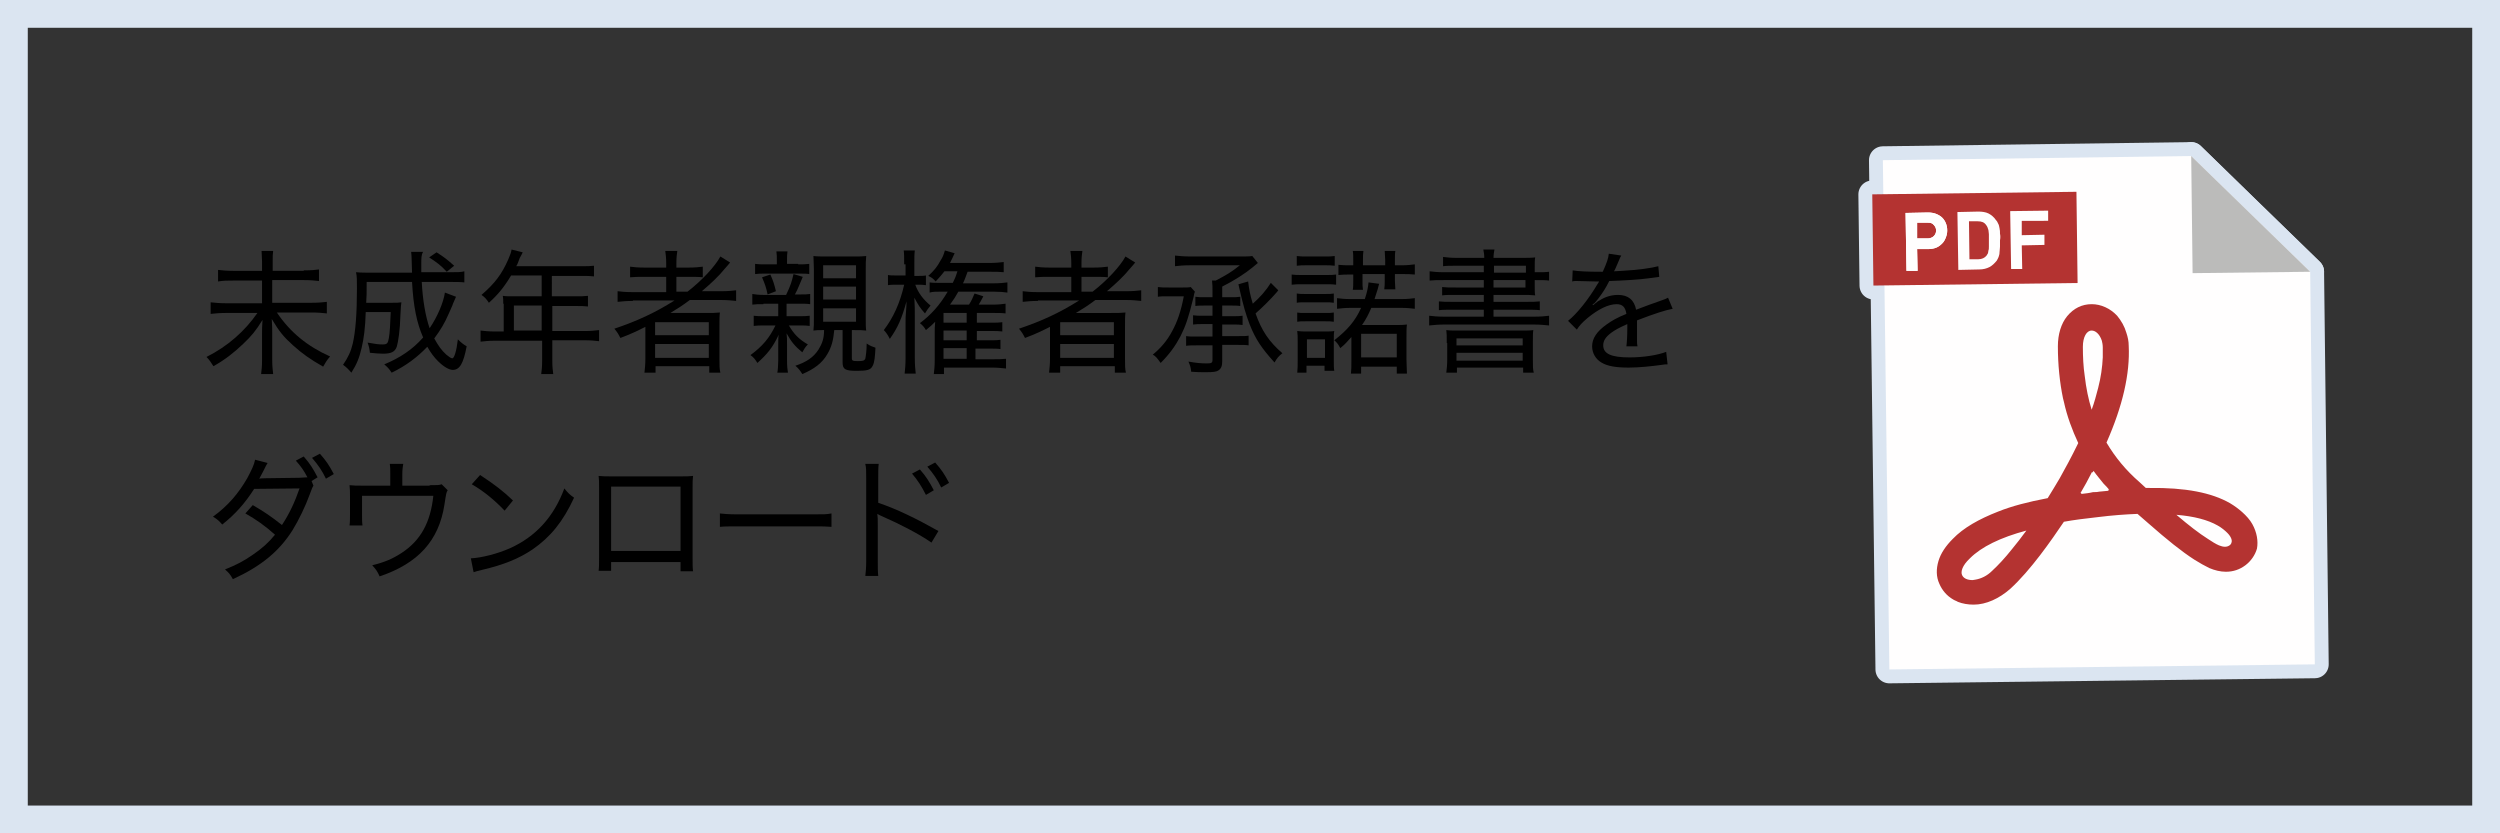 <?xml version="1.0" encoding="utf-8"?>
<!-- Generator: Adobe Illustrator 27.1.1, SVG Export Plug-In . SVG Version: 6.00 Build 0)  -->
<svg version="1.1" id="レイヤー_1" xmlns="http://www.w3.org/2000/svg" xmlns:xlink="http://www.w3.org/1999/xlink" x="0px"
	 y="0px" viewBox="0 0 540 180" style="enable-background:new 0 0 540 180;" xml:space="preserve">
<rect x="0" y="0" width="540" height="180" fill="#333333" stroke="none"/>
<style type="text/css">
	.st0{fill:none;stroke:#DBE5F1;stroke-width:6;stroke-linecap:round;stroke-linejoin:round;}
	.st1{fill:#FFFEFE;}
	.st2{fill:#B43331;}
	.st3{fill:#BBBBBA;}
	.st4{fill:#DBE5F1;}
</style>
<g>
	<g>
		<g>
			<polygon class="st0" points="499,58.7 500,143.5 408.1,144.6 406.7,34.6 473.3,33.7 485.3,45.4 			"/>
			
				<rect x="404.5" y="41.7" transform="matrix(1 -1.257511e-02 1.257511e-02 1 -0.614 5.368)" class="st0" width="44.1" height="19.7"/>
			<g>
				<g>
					<path class="st0" d="M420.3,48.2c-0.2-0.5-0.5-0.9-0.8-1.2s-0.8-0.6-1.3-0.8c-0.5-0.2-1.1-0.3-1.8-0.3l-4.8,0.1l0.2,12.5l2.4,0
						l-0.1-4.7l2.4,0c0.6,0,1.2-0.1,1.7-0.3c0.5-0.2,0.9-0.5,1.3-0.9c0.4-0.4,0.6-0.8,0.8-1.3c0.2-0.5,0.3-1,0.3-1.5
						C420.6,49.2,420.5,48.7,420.3,48.2z M417.7,51c-0.3,0.3-0.8,0.5-1.3,0.5l-2.3,0l0-3.4l2.3,0c0.6,0,1,0.1,1.3,0.5
						c0.3,0.3,0.5,0.7,0.5,1.2C418.2,50.3,418,50.7,417.7,51z"/>
					<path class="st0" d="M432,50.5c0-0.4,0-0.8-0.1-1.2c-0.1-0.4-0.1-0.7-0.3-1c-0.1-0.3-0.3-0.6-0.5-0.8c-0.4-0.6-1-1.1-1.6-1.4
						c-0.6-0.3-1.4-0.4-2.2-0.4l-4.5,0.1l0.2,12.5l4.5-0.1c0.9,0,1.6-0.2,2.2-0.5c0.6-0.3,1.1-0.8,1.6-1.4c0.2-0.3,0.3-0.6,0.4-0.8
						c0.1-0.3,0.2-0.6,0.2-1c0-0.4,0.1-0.7,0.1-1.2c0-0.4,0-0.9,0-1.4C432.1,51.4,432.1,50.9,432,50.5z M429.6,53.2
						c0,0.4,0,0.7-0.1,0.9c0,0.2-0.1,0.5-0.1,0.6c-0.1,0.2-0.2,0.3-0.3,0.5c-0.4,0.5-1,0.8-1.8,0.8l-1.9,0l-0.1-8.2l1.9,0
						c0.8,0,1.4,0.2,1.8,0.8c0.1,0.1,0.2,0.3,0.3,0.5c0.1,0.2,0.1,0.4,0.2,0.6c0,0.2,0.1,0.6,0.1,0.9c0,0.4,0,0.8,0,1.3
						S429.6,52.9,429.6,53.2z"/>
					<path class="st0" d="M442.4,47.7l0-2.2l-8.2,0.1l0.2,12.5l2.4,0l-0.1-5.1l4.9-0.1l0-2.2l-4.9,0.1l0-3.1L442.4,47.7L442.4,47.7z
						"/>
				</g>
				<g>
					<path class="st0" d="M420.3,48.2c-0.2-0.5-0.5-0.9-0.8-1.2s-0.8-0.6-1.3-0.8c-0.5-0.2-1.1-0.3-1.8-0.3l-4.8,0.1l0.2,12.5l2.4,0
						l-0.1-4.7l2.4,0c0.6,0,1.2-0.1,1.7-0.3c0.5-0.2,0.9-0.5,1.3-0.9c0.4-0.4,0.6-0.8,0.8-1.3c0.2-0.5,0.3-1,0.3-1.5
						C420.6,49.2,420.5,48.7,420.3,48.2z M417.7,51c-0.3,0.3-0.8,0.5-1.3,0.5l-2.3,0l0-3.4l2.3,0c0.6,0,1,0.1,1.3,0.5
						c0.3,0.3,0.5,0.7,0.5,1.2C418.2,50.3,418,50.7,417.7,51z"/>
				</g>
			</g>
			<polygon class="st0" points="499,58.7 473.6,59 473.3,33.7 			"/>
			<g>
				<path class="st0" d="M486.5,113.2c-0.5-0.9-1.3-1.8-2.2-2.6c-0.8-0.7-1.6-1.3-2.6-1.9c-4-2.3-9.7-3.4-17.4-3.3l-0.8,0
					c-0.4-0.4-0.9-0.8-1.3-1.2c-3-2.6-5.3-5.4-7.2-8.6c3.5-7.9,5.1-14.9,4.8-20.9c0-1-0.2-1.9-0.5-2.8c-0.4-1.4-1.1-2.6-2-3.7
					c0,0,0,0,0,0c-1.5-1.6-3.5-2.5-5.5-2.5c-2.1,0-3.9,0.9-5.3,2.6c-1.3,1.6-2,3.9-2,6.5c0,4,0.4,7.8,1.1,11.2
					c0.1,0.3,0.1,0.5,0.2,0.8c0.7,3.2,1.8,6.1,3.1,8.9c-1.5,3.1-3,5.8-4,7.6c-0.8,1.4-1.7,2.8-2.6,4.3c-4.2,0.8-7.7,1.7-10.7,2.9
					c-4.1,1.6-7.5,3.5-9.8,5.9c-1.5,1.5-2.6,3.1-3.1,4.8c-0.5,1.7-0.5,3.4,0.2,4.9c0.6,1.4,1.6,2.6,3,3.4c0.3,0.2,0.7,0.3,1,0.5
					c1,0.4,2.2,0.6,3.4,0.6c2.7,0,5.5-1.3,7.9-3.4c4.4-4,8.9-10.5,11.6-14.5c2.2-0.4,4.6-0.7,7.3-1c3.2-0.4,6-0.6,8.6-0.7
					c0.8,0.7,1.6,1.4,2.3,2c4.1,3.6,7.2,6.1,10,7.9c0,0,0,0,0,0c1.1,0.7,2.2,1.3,3.2,1.8c1.2,0.5,2.4,0.8,3.6,0.8
					c1.6,0,3-0.5,4.2-1.4c1.2-0.9,2.1-2.2,2.5-3.6C487.8,116.9,487.5,115,486.5,113.2z M450.3,81.2c-0.3-2-0.4-4.1-0.4-6.3
					c0-2.1,0.8-3.5,1.9-3.5c0.8,0,1.7,0.7,2.2,2.2c0.1,0.4,0.2,0.9,0.2,1.5c0,0.7,0,1.4,0,2.1c-0.1,2.1-0.4,4.3-1,6.6
					c-0.4,1.5-0.8,3.1-1.4,4.7C451.1,86.3,450.6,83.8,450.3,81.2z M423.8,124.2c-0.3-0.7,0-2,1.7-3.6c2.5-2.5,6.6-4.5,12.2-6
					c-1.1,1.5-2.1,2.8-3.1,4c-1.5,1.9-3,3.5-4.3,4.7c-1.1,1.1-2.4,1.7-3.6,1.9c-0.2,0-0.4,0.1-0.6,0.1
					C424.9,125.3,424.1,124.9,423.8,124.2z M449.5,106.7l0.1-0.2l-0.2,0c0-0.1,0.1-0.2,0.1-0.2c0.7-1.2,1.5-2.6,2.4-4.4l0.1,0.2
					l0.2-0.4c0.7,1,1.5,1.9,2.2,2.8c0.4,0.4,0.8,0.8,1.2,1.3l-0.3,0l0.2,0.2c-0.7,0.1-1.4,0.1-2.1,0.2c-0.4,0.1-0.9,0.1-1.3,0.1
					C451.3,106.5,450.4,106.6,449.5,106.7z M476.9,116.4c-1.9-1.2-4.1-2.9-6.8-5.2c3.8,0.3,6.8,1.1,8.9,2.3c0.9,0.5,1.6,1.1,2.1,1.6
					c0.8,0.8,1.1,1.6,0.9,2.1c-0.1,0.5-0.7,0.9-1.4,0.9c-0.4,0-0.8-0.1-1.3-0.3C478.6,117.5,477.8,117,476.9,116.4
					C476.9,116.5,476.9,116.5,476.9,116.4z"/>
			</g>
		</g>
	</g>
	<g>
		<g>
			<polygon class="st1" points="499,58.7 500,143.5 408.1,144.6 406.7,34.6 473.3,33.7 485.3,45.4 			"/>
			
				<rect x="404.5" y="41.7" transform="matrix(1 -1.257511e-02 1.257511e-02 1 -0.614 5.368)" class="st2" width="44.1" height="19.7"/>
			<g>
				<g>
					<path class="st1" d="M420.3,48.2c-0.2-0.5-0.5-0.9-0.8-1.2s-0.8-0.6-1.3-0.8c-0.5-0.2-1.1-0.3-1.8-0.3l-4.8,0.1l0.2,12.5l2.4,0
						l-0.1-4.7l2.4,0c0.6,0,1.2-0.1,1.7-0.3c0.5-0.2,0.9-0.5,1.3-0.9c0.4-0.4,0.6-0.8,0.8-1.3c0.2-0.5,0.3-1,0.3-1.5
						C420.6,49.2,420.5,48.7,420.3,48.2z M417.7,51c-0.3,0.3-0.8,0.5-1.3,0.5l-2.3,0l0-3.4l2.3,0c0.6,0,1,0.1,1.3,0.5
						c0.3,0.3,0.5,0.7,0.5,1.2C418.2,50.3,418,50.7,417.7,51z"/>
					<path class="st1" d="M432,50.5c0-0.4,0-0.8-0.1-1.2c-0.1-0.4-0.1-0.7-0.3-1c-0.1-0.3-0.3-0.6-0.5-0.8c-0.4-0.6-1-1.1-1.6-1.4
						c-0.6-0.3-1.4-0.4-2.2-0.4l-4.5,0.1l0.2,12.5l4.5-0.1c0.9,0,1.6-0.2,2.2-0.5c0.6-0.3,1.1-0.8,1.6-1.4c0.2-0.3,0.3-0.6,0.4-0.8
						c0.1-0.3,0.2-0.6,0.2-1c0-0.4,0.1-0.7,0.1-1.2c0-0.4,0-0.9,0-1.4C432.1,51.4,432.1,50.9,432,50.5z M429.6,53.2
						c0,0.4,0,0.7-0.1,0.9c0,0.2-0.1,0.5-0.1,0.6c-0.1,0.2-0.2,0.3-0.3,0.5c-0.4,0.5-1,0.8-1.8,0.8l-1.9,0l-0.1-8.2l1.9,0
						c0.8,0,1.4,0.2,1.8,0.8c0.1,0.1,0.2,0.3,0.3,0.5c0.1,0.2,0.1,0.4,0.2,0.6c0,0.2,0.1,0.6,0.1,0.9c0,0.4,0,0.8,0,1.3
						S429.6,52.9,429.6,53.2z"/>
					<path class="st1" d="M442.4,47.7l0-2.2l-8.2,0.1l0.2,12.5l2.4,0l-0.1-5.1l4.9-0.1l0-2.2l-4.9,0.1l0-3.1L442.4,47.7L442.4,47.7z
						"/>
				</g>
				<g>
					<path class="st1" d="M420.3,48.2c-0.2-0.5-0.5-0.9-0.8-1.2s-0.8-0.6-1.3-0.8c-0.5-0.2-1.1-0.3-1.8-0.3l-4.8,0.1l0.2,12.5l2.4,0
						l-0.1-4.7l2.4,0c0.6,0,1.2-0.1,1.7-0.3c0.5-0.2,0.9-0.5,1.3-0.9c0.4-0.4,0.6-0.8,0.8-1.3c0.2-0.5,0.3-1,0.3-1.5
						C420.6,49.2,420.5,48.7,420.3,48.2z M417.7,51c-0.3,0.3-0.8,0.5-1.3,0.5l-2.3,0l0-3.4l2.3,0c0.6,0,1,0.1,1.3,0.5
						c0.3,0.3,0.5,0.7,0.5,1.2C418.2,50.3,418,50.7,417.7,51z"/>
				</g>
			</g>
			<polygon class="st3" points="499,58.7 473.6,59 473.3,33.7 			"/>
			<g>
				<path class="st2" d="M486.5,113.2c-0.5-0.9-1.3-1.8-2.2-2.6c-0.8-0.7-1.6-1.3-2.6-1.9c-4-2.3-9.7-3.4-17.4-3.3l-0.8,0
					c-0.4-0.4-0.9-0.8-1.3-1.2c-3-2.6-5.3-5.4-7.2-8.6c3.5-7.9,5.1-14.9,4.8-20.9c0-1-0.2-1.9-0.5-2.8c-0.4-1.4-1.1-2.6-2-3.7
					c0,0,0,0,0,0c-1.5-1.6-3.5-2.5-5.5-2.5c-2.1,0-3.9,0.9-5.3,2.6c-1.3,1.6-2,3.9-2,6.5c0,4,0.4,7.8,1.1,11.2
					c0.1,0.3,0.1,0.5,0.2,0.8c0.7,3.2,1.8,6.1,3.1,8.9c-1.5,3.1-3,5.8-4,7.6c-0.8,1.4-1.7,2.8-2.6,4.3c-4.2,0.8-7.7,1.7-10.7,2.9
					c-4.1,1.6-7.5,3.5-9.8,5.9c-1.5,1.5-2.6,3.1-3.1,4.8c-0.5,1.7-0.5,3.4,0.2,4.9c0.6,1.4,1.6,2.6,3,3.4c0.3,0.2,0.7,0.3,1,0.5
					c1,0.4,2.2,0.6,3.4,0.6c2.7,0,5.5-1.3,7.9-3.4c4.4-4,8.9-10.5,11.6-14.5c2.2-0.4,4.6-0.7,7.3-1c3.2-0.4,6-0.6,8.6-0.7
					c0.8,0.7,1.6,1.4,2.3,2c4.1,3.6,7.2,6.1,10,7.9c0,0,0,0,0,0c1.1,0.7,2.2,1.3,3.2,1.8c1.2,0.5,2.4,0.8,3.6,0.8
					c1.6,0,3-0.5,4.2-1.4c1.2-0.9,2.1-2.2,2.5-3.6C487.8,116.9,487.5,115,486.5,113.2z M450.3,81.2c-0.3-2-0.4-4.1-0.4-6.3
					c0-2.1,0.8-3.5,1.9-3.5c0.8,0,1.7,0.7,2.2,2.2c0.1,0.4,0.2,0.9,0.2,1.5c0,0.7,0,1.4,0,2.1c-0.1,2.1-0.4,4.3-1,6.6
					c-0.4,1.5-0.8,3.1-1.4,4.7C451.1,86.3,450.6,83.8,450.3,81.2z M423.8,124.2c-0.3-0.7,0-2,1.7-3.6c2.5-2.5,6.6-4.5,12.2-6
					c-1.1,1.5-2.1,2.8-3.1,4c-1.5,1.9-3,3.5-4.3,4.7c-1.1,1.1-2.4,1.7-3.6,1.9c-0.2,0-0.4,0.1-0.6,0.1
					C424.9,125.3,424.1,124.9,423.8,124.2z M449.5,106.7l0.1-0.2l-0.2,0c0-0.1,0.1-0.2,0.1-0.2c0.7-1.2,1.5-2.6,2.4-4.4l0.1,0.2
					l0.2-0.4c0.7,1,1.5,1.9,2.2,2.8c0.4,0.4,0.8,0.8,1.2,1.3l-0.3,0l0.2,0.2c-0.7,0.1-1.4,0.1-2.1,0.2c-0.4,0.1-0.9,0.1-1.3,0.1
					C451.3,106.5,450.4,106.6,449.5,106.7z M476.9,116.4c-1.9-1.2-4.1-2.9-6.8-5.2c3.8,0.3,6.8,1.1,8.9,2.3c0.9,0.5,1.6,1.1,2.1,1.6
					c0.8,0.8,1.1,1.6,0.9,2.1c-0.1,0.5-0.7,0.9-1.4,0.9c-0.4,0-0.8-0.1-1.3-0.3C478.6,117.5,477.8,117,476.9,116.4
					C476.9,116.5,476.9,116.5,476.9,116.4z"/>
			</g>
		</g>
	</g>
</g>
<g>
	<path d="M65.6,58.4c1.7,0,2.6-0.1,3.3-0.2v2.5c-0.9-0.1-1.8-0.2-3.3-0.2h-6.8v4.9h8.5c1.5,0,2.4-0.1,3.3-0.2v2.5
		c-0.9-0.1-1.9-0.2-3.3-0.2h-7.5c2.9,4.3,6.6,7.3,11.5,9.5c-0.7,0.8-1,1.3-1.5,2.2c-2.8-1.6-4.5-2.8-6.5-4.6c-2-1.8-3-3-4.6-5.7
		c0.1,1.6,0.1,2.3,0.1,3v5.9c0,1.2,0.1,2.1,0.2,3h-2.6c0.1-0.8,0.2-1.7,0.2-2.9v-5.8c0-0.9,0-1.4,0.1-3c-1.4,2.3-2.4,3.5-4.2,5.2
		c-2,1.9-3.9,3.4-6.4,4.8c-0.5-0.8-0.9-1.4-1.5-2c4.6-2.3,8.3-5.6,11-9.5h-6.9c-1.2,0-2.2,0.1-3.2,0.2v-2.5c1,0.1,1.9,0.2,3.2,0.2
		h7.9v-4.9h-6.2c-1.4,0-2.1,0-3.3,0.2v-2.5c1,0.1,1.8,0.2,3.3,0.2h6.2v-2c0-0.9-0.1-1.6-0.1-2.3H59c-0.1,0.7-0.1,1.2-0.1,2.3v2H65.6
		z"/>
	<path d="M98.5,64.1c-0.2,0.5-0.3,0.7-0.7,1.6c0,0.1,0,0.1-0.8,1.9c-1,2.3-1.8,3.6-3.2,5.5c0.9,1.6,1.5,2.5,2.6,3.5
		c0.5,0.4,1,0.8,1.3,0.8c0.4,0,0.9-1.5,1.2-4.1c0.7,0.7,1.2,1.1,1.9,1.5c-0.7,3.7-1.5,5.1-3,5.1c-0.8,0-2-0.7-3.2-1.9
		c-0.8-0.8-1.5-1.7-2.3-3.1c-2.2,2.3-4.6,4.1-7.7,5.6c-0.6-0.9-0.9-1.2-1.6-1.8c3.4-1.4,6.1-3.2,8.4-5.8c-1.4-3.2-2.1-6.7-2.4-12
		h-9.8c0,2.3,0,3.2-0.1,4.5h5.5c1.1,0,1.5,0,2.1-0.1c-0.1,0.7-0.1,0.8-0.2,2.6c-0.1,3.6-0.5,6-0.8,7c-0.4,1.1-1.2,1.5-3,1.5
		c-0.9,0-1.7-0.1-2.8-0.2c-0.1-0.9-0.2-1.4-0.5-2.2c1.7,0.3,2.3,0.4,3.2,0.4c1,0,1.2-0.2,1.4-1.4c0.2-1,0.3-3.2,0.4-5.6h-5.4
		c-0.1,3.4-0.4,5.7-0.9,7.8c-0.5,2.1-1,3.4-2.2,5.3c-0.7-0.8-1.1-1.2-1.8-1.7c1.1-1.6,1.7-2.9,2.1-4.6c0.6-2.6,0.9-6.5,0.9-11.9
		c0-1.9,0-2.6-0.2-3.5c1,0.1,2.1,0.1,3.6,0.1h8.5c-0.1-3.6-0.1-3.8-0.2-4.5h2.6C91,55,91,55.8,91,56.9c0,0.3,0,0.8,0,1.9h6.2
		c1.6,0,2.4,0,3.1-0.2V61c-0.9-0.1-1.8-0.1-3.3-0.1h-5.9c0.2,3.9,0.8,7.4,1.7,10c1.7-2.5,3-5.6,3.3-7.7L98.5,64.1z M96.5,58.7
		c-1.4-1.5-2-1.9-3.8-3.1l1.6-1.1c1.7,1.1,2.1,1.4,3.8,2.9L96.5,58.7z"/>
	<path d="M108.7,65.6c0-0.6,0-1.2-0.1-1.7c0.6,0.1,1.2,0.1,2.1,0.1h6.3v-4.5h-6.6c-1.5,2.5-2.8,4.1-4.8,5.9
		c-0.6-0.9-0.9-1.2-1.6-1.7c2.9-2.5,4.4-4.5,5.8-7.7c0.4-0.9,0.6-1.5,0.7-2.1l2.4,0.6c-0.1,0.3-0.2,0.4-0.4,0.8
		c-0.2,0.3-0.2,0.3-0.6,1.4c-0.2,0.5-0.2,0.5-0.4,0.8h14.1c1.3,0,1.9,0,2.7-0.1v2.3c-0.8-0.1-1.5-0.1-2.7-0.1h-6.4V64h5.1
		c1.2,0,1.9,0,2.7-0.1v2.3c-0.8-0.1-1.5-0.1-2.6-0.1h-5.1v5.4h7.1c1.3,0,2.1-0.1,3-0.2v2.4c-0.9-0.1-1.8-0.2-3-0.2h-7.1v4.5
		c0,1.3,0.1,2,0.2,2.8h-2.6c0.1-0.8,0.2-1.5,0.2-2.8v-4.4h-10.3c-1.2,0-2.1,0.1-3,0.2v-2.4c0.9,0.1,1.7,0.2,3,0.2h2V65.6z M117,71.4
		V66h-6v5.4H117z"/>
	<path d="M136.7,65c-1.4,0-2.3,0.1-3.3,0.2v-2.3c0.8,0.1,1.7,0.2,3.3,0.2h7.2v-3.3h-4.6c-1.5,0-2.3,0-3.2,0.1v-2.3
		c0.7,0.1,1.7,0.2,3.2,0.2h4.6v-0.9c0-1.2-0.1-1.9-0.2-2.7h2.6c-0.1,0.7-0.2,1.4-0.2,2.7v0.9h2.5c1.5,0,2.4-0.1,3.2-0.2v2.3
		c-0.8-0.1-1.5-0.1-3-0.1h-2.7V63h2.4c3-2.3,6-5.5,7.1-7.6l2.1,1.3c-0.4,0.5-0.4,0.5-1.2,1.4c-1.2,1.5-2.9,3.1-4.9,4.8h4.2
		c1.5,0,2.3-0.1,3.2-0.2v2.3c-0.9-0.1-2-0.2-3.3-0.2H149c-1.6,1.2-2.4,1.7-4.2,2.8c1.2,0,2,0,2.8,0h4.8c1.4,0,2.2,0,3.1-0.1
		c-0.1,0.8-0.1,1.5-0.1,3.2v6.7c0,1.5,0,2.3,0.2,3.1h-2.4v-1.4h-11.6v1.4h-2.4c0.1-0.9,0.2-1.8,0.2-3.1v-4.8c0-0.6,0-1.5,0-2
		c-1.8,0.9-3,1.5-5.4,2.4c-0.4-0.8-0.7-1.3-1.3-2c5-1.7,8.7-3.4,13-6.1H136.7z M141.5,72.4h11.6v-2.8h-11.6V72.4z M141.5,77.3h11.6
		v-3h-11.6V77.3z"/>
	<path d="M164.9,65.7c-1.1,0-1.7,0-2.4,0.1v-2.3c0.6,0.1,1.4,0.2,2.4,0.2h4.9c1-2.1,1.2-2.8,1.6-4.5l2,0.6c-0.2,0.5-0.2,0.5-0.8,1.9
		c-0.3,0.7-0.5,1.2-0.9,1.9h1c1.1,0,1.6,0,2.3-0.1v2.2c-0.7-0.1-1.4-0.1-2.4-0.1h-2.7v2.7h2.6c1.2,0,1.7,0,2.4-0.1v2.2
		c-0.7-0.1-1.2-0.1-2.3-0.1h-2.2c1.1,1.9,2.2,3,4.1,4.1c-0.6,0.6-0.8,1-1.2,1.7c-1.6-1.3-2.4-2.3-3.4-4.1c0.1,0.8,0.1,1.3,0.1,2.3
		v3.5c0,1.3,0.1,2.2,0.2,2.7h-2.3c0.1-0.4,0.2-1.6,0.2-2.6v-3.3c0-0.9,0-1.7,0.1-2.3c-1.3,2.8-2.5,4.2-4.6,6.1
		c-0.5-0.8-0.8-1.2-1.5-1.7c2.6-1.9,4.1-3.7,5.4-6.4h-2.3c-1.2,0-1.6,0-2.4,0.1v-2.2c0.7,0.1,1.3,0.1,2.4,0.1h2.9v-2.7H164.9z
		 M172.4,57.1c1,0,1.6,0,2.4-0.1v2.2c-0.6-0.1-1.2-0.1-2.1-0.1h-7.5c-0.9,0-1.3,0-2.1,0.1v-2.2c0.7,0.1,1.3,0.1,2.3,0.1h2.4v-0.7
		c0-1,0-1.4-0.1-2.1h2.4c-0.1,0.6-0.1,1.1-0.1,2v0.7H172.4z M165.8,63.6c-0.3-1.5-0.6-2.3-1.2-3.7l1.8-0.6c0.7,1.6,0.8,2,1.2,3.6
		L165.8,63.6z M177.6,71.3c-0.8,0-1.2,0-1.9,0.1c0.1-0.8,0.1-1.3,0.1-2.9V58.2c0-1.2-0.1-2.2-0.1-2.9c0.8,0.1,1.6,0.1,2.8,0.1h5.8
		c1.4,0,2,0,2.8-0.1c-0.1,0.9-0.1,1.7-0.1,3.1v10.2c0,1.3,0,2.2,0.1,2.8c-0.8-0.1-1.4-0.1-2.6-0.1H184v6.1c0,0.5,0.2,0.6,1.3,0.6
		c1.1,0,1.4-0.1,1.6-0.5c0.1-0.5,0.3-1.7,0.3-3.3c0.9,0.6,1.1,0.6,1.9,0.9c-0.1,1.9-0.2,3.2-0.6,3.9c-0.4,0.9-1.2,1.1-3.4,1.1
		c-2.5,0-3.1-0.3-3.1-1.8v-7h-1.8c-0.2,2.2-0.6,3.7-1.5,5.2c-1.1,1.9-2.8,3.2-5.4,4.3c-0.5-0.8-0.8-1.2-1.5-1.8
		c2.4-0.8,3.9-1.8,5-3.5c0.8-1.3,1.2-2.4,1.2-4.2H177.6z M177.8,60.1h7.1v-2.8h-7.1V60.1z M177.8,64.7h7.1v-2.8h-7.1V64.7z
		 M177.8,69.5h7.1v-2.9h-7.1V69.5z"/>
	<path d="M195.3,57.1c0-1.7,0-2.3-0.1-3h2.4c-0.1,0.7-0.1,1.6-0.1,3v2.5h0.6c0.8,0,1.4,0,1.9-0.1v2.1c-0.6-0.1-1.1-0.1-1.7-0.1h-0.6
		c0.6,1.7,1.7,3.2,3.3,4.5c-0.5,0.6-0.8,1-1.2,1.7c-1.1-1.2-1.5-1.9-2.3-3.4c0.1,1.4,0.1,2.9,0.1,4.5v8.5c0,1.5,0.1,2.6,0.2,3.4
		h-2.4c0.1-0.9,0.2-1.9,0.2-3.4v-7.6c0-0.9,0-1.6,0.1-2.4c0.1-1.4,0.1-1.4,0.1-2.2c-1,3.7-1.9,5.7-3.6,8.1c-0.4-0.8-0.8-1.4-1.3-1.9
		c2-2.6,3.5-5.8,4.4-9.8h-1.5c-0.9,0-1.5,0-2,0.1v-2.2c0.5,0.1,1,0.1,2,0.1h1.8V57.1z M210.7,73.5h3.1c1.2,0,1.7,0,2.3-0.1v2
		c-0.6-0.1-1.4-0.1-2.3-0.1h-3.1v2.3h3.5c1.4,0,2.2,0,3.1-0.1v2.1c-1-0.1-1.9-0.2-3.1-0.2h-10.3v1.4h-2.2c0.1-0.9,0.2-1.6,0.2-3.1
		v-6c0-0.7,0-1.1,0.1-2.2c-0.6,0.6-1,1-2,1.8c-0.4-0.7-0.8-1.1-1.3-1.5c2.4-1.8,4.3-3.9,6-6.8h-1.5c-1.1,0-1.7,0-2.4,0.2v-2.2
		c0.6,0.1,1.3,0.1,2.4,0.1h2.6c0.4-0.8,0.6-1.2,1-2.5h-2.8c-0.6,0.8-1,1.2-1.9,2.2c-0.5-0.6-0.9-0.9-1.6-1.2
		c1.2-1.1,1.9-1.9,2.7-3.4c0.4-0.6,0.6-1.1,0.9-2.1l2.1,0.6c-0.4,0.9-0.6,1.3-1,2.1h8.4c1.5,0,2.3-0.1,3.2-0.2v2.2
		c-0.9-0.1-1.7-0.1-3.2-0.1h-4.6c-0.5,1.3-0.6,1.7-1,2.5h6.6c1.3,0,2.3-0.1,3-0.2v2.2c-0.6-0.1-1.8-0.2-3-0.2h-7.6
		c-0.6,1.1-1,1.7-1.8,2.8h4.1c0.6-0.9,0.8-1.5,1.2-2.4l1.9,0.6c-0.5,1-0.7,1.3-1,1.8h3.1c1.1,0,2-0.1,2.7-0.2v2.1
		c-0.7-0.1-1.7-0.1-2.7-0.1h-3.5v2.1h3.1c1.1,0,1.7,0,2.4-0.1v2c-0.7-0.1-1.3-0.1-2.4-0.1h-3.1V73.5z M208.8,67.6h-5v2.1h5V67.6z
		 M203.8,71.4v2.1h5v-2.1H203.8z M203.8,77.5h5v-2.3h-5V77.5z"/>
	<path d="M224.2,65c-1.4,0-2.3,0.1-3.3,0.2v-2.3c0.8,0.1,1.7,0.2,3.3,0.2h7.2v-3.3h-4.6c-1.5,0-2.3,0-3.2,0.1v-2.3
		c0.7,0.1,1.7,0.2,3.2,0.2h4.6v-0.9c0-1.2-0.1-1.9-0.2-2.7h2.6c-0.1,0.7-0.2,1.4-0.2,2.7v0.9h2.5c1.5,0,2.4-0.1,3.2-0.2v2.3
		c-0.8-0.1-1.5-0.1-3-0.1h-2.7V63h2.4c3-2.3,6-5.5,7.1-7.6l2.1,1.3c-0.4,0.5-0.4,0.5-1.2,1.4c-1.2,1.5-2.9,3.1-4.9,4.8h4.2
		c1.5,0,2.3-0.1,3.2-0.2v2.3c-0.9-0.1-2-0.2-3.3-0.2h-6.6c-1.6,1.2-2.4,1.7-4.2,2.8c1.2,0,2,0,2.8,0h4.8c1.4,0,2.2,0,3.1-0.1
		c-0.1,0.8-0.1,1.5-0.1,3.2v6.7c0,1.5,0,2.3,0.2,3.1h-2.4v-1.4H229v1.4h-2.4c0.1-0.9,0.2-1.8,0.2-3.1v-4.8c0-0.6,0-1.5,0-2
		c-1.8,0.9-3,1.5-5.4,2.4c-0.4-0.8-0.7-1.3-1.3-2c5-1.7,8.7-3.4,13-6.1H224.2z M229,72.4h11.6v-2.8H229V72.4z M229,77.3h11.6v-3H229
		V77.3z"/>
	<path d="M258.1,63c-0.1,0.3-0.2,0.5-0.3,1.2c-1.1,4.5-1.7,6.2-2.8,8.4c-1.1,2.1-2.4,3.9-4.3,5.8c-0.7-1-1.1-1.5-1.7-1.8
		c1.7-1.4,3.1-3,4.2-5.1c1.1-2,1.9-4.3,2.5-7.5h-3.4c-1,0-1.6,0-2.2,0.1V62c0.7,0.1,1.2,0.1,2.3,0.1h3.1c0.8,0,1.3,0,1.7-0.1
		L258.1,63z M261.9,66h-1.7c-0.8,0-1.4,0-2,0.1v-2c0.6,0.1,1.2,0.1,2,0.1h1.7v-1.1c0-1.1,0-1.7-0.1-2.5h0.8c2.3-1.2,3.5-1.9,5.2-3.3
		h-10.6c-1.6,0-2.5,0.1-3.4,0.2v-2.3c1,0.1,1.9,0.2,3.4,0.2h10.5c1.5,0,2.1,0,2.8-0.1l1.2,1.5c-0.1,0.1-0.5,0.4-1.2,1
		c-1.6,1.3-3.9,2.8-6.5,4.1v2.3h1.9c0.8,0,1.4,0,2-0.1v2c-0.6-0.1-1.2-0.1-2-0.1h-1.9v2.3h2.3c1,0,1.5,0,2.1-0.1v2
		c-0.7-0.1-1.1-0.1-2.1-0.1h-2.3v2.5h3.6c1.1,0,1.6,0,2.1-0.1v2.1c-0.6-0.1-1.3-0.1-2.3-0.1h-3.4v3.5c0,1-0.2,1.6-0.8,2
		c-0.4,0.3-1.1,0.4-2.7,0.4c-1.1,0-2,0-3.2-0.1c-0.1-1.1-0.3-1.5-0.6-2.2c1.6,0.3,2.8,0.4,3.9,0.4c1.1,0,1.3-0.1,1.3-0.8v-3.1h-3.3
		c-1,0-1.8,0-2.4,0.1v-2.1c0.6,0.1,1.2,0.1,2.2,0.1h3.5V70h-2c-1,0-1.5,0-2.2,0.1v-2c0.7,0.1,1.2,0.1,2.2,0.1h2V66z M276.1,62.7
		c-0.1,0.1-0.1,0.2-0.3,0.4c-1.3,1.5-3.1,3.3-4.6,4.6c1.3,3.7,2.9,6.1,5.8,8.6c-0.8,0.6-1.2,1.1-1.7,2c-2.8-3.1-4.1-5-5.4-8.3
		c-0.8-2.1-1.3-3.8-2.2-7.7c-0.1-0.4-0.1-0.5-0.2-0.9l2.1-0.6c0.2,1.7,0.4,2.8,1,4.8c1.6-1.4,2.9-2.9,3.9-4.5L276.1,62.7z"/>
	<path d="M279,59.3c0.7,0.1,1.2,0.1,2.3,0.1h5c1.2,0,1.7,0,2.3-0.1v2.2c-0.6-0.1-1.1-0.1-2.1-0.1h-5.2c-1,0-1.6,0-2.3,0.1V59.3z
		 M280.1,55.3c0.7,0.1,1.2,0.1,2.2,0.1h3.8c1,0,1.5,0,2.2-0.1v2.1c-0.7-0.1-1.3-0.1-2.2-0.1h-3.8c-0.9,0-1.5,0-2.2,0.1V55.3z
		 M280.1,63.4c0.6,0.1,1,0.1,1.9,0.1h4.2c1,0,1.3,0,1.9-0.1v2c-0.6-0.1-1-0.1-1.9-0.1h-4.2c-0.9,0-1.4,0-1.9,0.1V63.4z M280.1,67.5
		c0.6,0.1,1,0.1,1.9,0.1h4.2c1,0,1.3,0,1.9-0.1v2c-0.6-0.1-1-0.1-1.9-0.1h-4.1c-1,0-1.4,0-1.9,0.1V67.5z M280.2,80.6
		c0.1-0.9,0.1-1.8,0.1-2.8v-4c0-1,0-1.6-0.1-2.3c0.7,0.1,1.3,0.1,2.3,0.1h3.6c1,0,1.6,0,2.1-0.1c-0.1,0.5-0.1,1.1-0.1,2.2v4.1
		c0,1,0,1.7,0.1,2.3h-2.1v-1.1h-3.9v1.5H280.2z M282.3,77.3h3.9v-4h-3.9V77.3z M291.7,66.5c-1.2,0-1.9,0.1-2.9,0.2v-2.3
		c0.8,0.1,1.6,0.2,2.9,0.2h3.1c0.5-1.5,0.7-2.5,0.8-3.6l2.3,0.3c-0.1,0.4-0.2,0.6-0.3,1.1c-0.5,1.6-0.5,1.6-0.7,2.2h5.8
		c1.3,0,2.1-0.1,2.9-0.2v2.3c-0.8-0.1-1.7-0.2-2.9-0.2h-6.5c-0.6,1.4-1.1,2.4-2,3.7h7.4c1,0,1.6,0,2.3-0.1c-0.1,0.7-0.1,1.5-0.1,2.7
		v4.9c0,1.1,0.1,2.2,0.1,3h-2.2v-1.5H294v1.5h-2.2c0.1-0.8,0.1-1.5,0.1-2.8v-5.1c-1,1.1-1.3,1.5-2.4,2.4c-0.4-0.8-0.8-1.3-1.3-1.7
		c2.8-2.2,4.5-4.1,5.8-7H291.7z M294.3,60.8c0,0.7,0,1.2,0.1,1.8h-2.2c0.1-0.5,0.1-1.2,0.1-1.8v-1.5h-0.6c-0.9,0-1.7,0-2.6,0.1v-2.2
		c0.8,0.1,1.6,0.1,2.6,0.1h0.6v-1.2c0-0.8,0-1.4-0.1-1.9h2.3c-0.1,0.6-0.1,1.2-0.1,1.9v1.2h4.8v-1.2c0-0.6-0.1-1.3-0.1-1.9h2.3
		c-0.1,0.5-0.1,1-0.1,1.9v1.2h1.5c1.2,0,2-0.1,2.8-0.2v2.2c-0.9-0.1-1.7-0.1-2.8-0.1h-1.5v1.5c0,0.6,0.1,1.3,0.1,1.8H299
		c0.1-0.6,0.1-1.2,0.1-1.8v-1.5h-4.8V60.8z M294,77.2h7.7v-5.1H294V77.2z"/>
	<path d="M320.6,57.4h-6.1c-1.2,0-2,0-2.8,0.1v-2c0.9,0.1,1.6,0.2,3,0.2h5.9c0-0.9-0.1-1.1-0.2-1.8h2.4c-0.1,0.6-0.2,1.1-0.2,1.8
		h5.8c1.5,0,2.4,0,3.2-0.1c-0.1,0.5-0.1,1.1-0.1,2.5v0.7h0.2c1.4,0,2.2,0,2.9-0.1v1.9c-0.8-0.1-1.5-0.1-3.1-0.1v1
		c0,1.1,0,1.9,0.1,2.3c-0.9-0.1-1.7-0.1-3.1-0.1h-5.9v1.5h7c1.5,0,2.1,0,3-0.1V67c-0.8-0.1-1.7-0.1-3-0.1h-7v1.5h8.7
		c1.6,0,2.5-0.1,3.3-0.2v2.1c-1-0.1-2-0.2-3.3-0.2h-19.3c-1.3,0-2.3,0.1-3.3,0.2v-2.1c0.8,0.1,1.8,0.2,3.3,0.2h8.5v-1.5h-6.7
		c-1.3,0-2.2,0-3,0.1v-1.9c0.8,0.1,1.5,0.1,3,0.1h6.7v-1.5h-6.1c-1.3,0-2.1,0-2.9,0.1V62c0.8,0.1,1.5,0.1,2.9,0.1h6.1v-1.6h-8.5
		c-1.5,0-2.3,0-3.2,0.1v-2c0.8,0.1,1.7,0.2,3.2,0.2h8.5V57.4z M312.5,74.1c0-1.6,0-2-0.1-2.8c0.8,0.1,1.1,0.1,3.3,0.1h12.2
		c2.1,0,2.6,0,3.3-0.1c-0.1,0.6-0.1,1.2-0.1,2.8v3.5c0,1.5,0,2.2,0.2,2.9h-2.3v-1.1h-14.3v1.1h-2.3c0.1-0.8,0.2-1.6,0.2-2.9V74.1z
		 M314.6,74.6h14.3v-1.5h-14.3V74.6z M314.6,77.9h14.3v-1.7h-14.3V77.9z M329.6,58.9v-1.5h-6.9v1.5H329.6z M322.6,62.1h6.9v-1.6
		h-6.9V62.1z"/>
	<path d="M346.2,58.7c0.9-2,1.2-2.9,1.3-3.9l2.7,0.4c-0.2,0.3-0.2,0.3-0.7,1.5c-0.4,0.9-0.7,1.7-0.9,1.9c0.2,0,0.2,0,1.8-0.1
		c3.6-0.2,6.3-0.6,7.8-1l0.2,2.3c-0.6,0.1-0.6,0.1-2.2,0.3c-2,0.3-5.7,0.5-8.6,0.6c-0.8,1.6-1.4,2.5-2.3,3.7c-0.2,0.3-0.8,1-0.9,1.1
		c-0.2,0.1-0.3,0.2-0.3,0.2c0,0,0,0-0.1,0.1c0,0.1,0.1,0.1,0.1,0.1c0.2-0.1,0.3-0.2,0.4-0.3c0.5-0.4,0.7-0.6,1-0.7
		c1.2-0.8,2.6-1.2,4-1.2c2.2,0,3.5,1.1,3.9,3.2c2.3-0.9,3.5-1.3,4.9-1.8c1.5-0.5,1.6-0.6,2-0.8l1,2.4c-1.6,0.3-3.8,1-7.7,2.5
		c0,1,0,1,0,1.7c0,0.3,0,0.9,0,1.5c0,0.6,0,1,0,1.2c0,0.5,0,0.7,0.1,1.2l-2.4,0c0.1-0.6,0.2-2.3,0.2-3.9c0-0.5,0-0.6,0-0.9
		c-1.8,0.8-2.7,1.3-3.5,1.9c-1.2,0.9-1.7,1.7-1.7,2.7c0,1.8,1.7,2.6,5.7,2.6c3,0,6.1-0.5,7.9-1.2l0.3,2.7c-0.5,0-0.6,0-1.2,0.1
		c-2.2,0.3-4.9,0.6-7.2,0.6c-2.7,0-4.6-0.3-5.9-1.1c-1.2-0.7-2-2-2-3.5c0-1.7,1-3.2,3.1-4.7c1.1-0.8,2.3-1.5,4.3-2.3
		c-0.2-1.4-0.8-2.1-2.1-2.1c-1.8,0-4,1.1-6.3,3c-1.2,1-1.8,1.7-2.3,2.5l-1.9-1.9c1.9-1.5,4.4-4.6,6.4-8c0.1-0.1,0.1-0.1,0.3-0.5
		c-0.1,0-0.4,0-0.5,0c-0.6,0-3.5-0.1-4.1-0.1c-0.3,0-0.4,0-0.6,0c-0.1,0-0.3,0-0.6,0.1l0.1-2.4c1.2,0.2,3.1,0.3,6.2,0.3H346.2z"/>
	<path d="M67.7,104.9c-0.3,0.5-0.3,0.6-0.8,1.9c-0.9,2.5-2.4,5.6-3.7,7.7c-2.9,4.6-6.8,7.8-12.9,10.6c-0.6-1.1-0.9-1.4-1.7-2.1
		c2.5-1,4-1.8,5.9-3.1c2.2-1.5,3.5-2.7,4.9-4.4c-2.1-1.9-4.1-3.3-6.4-4.6l1.6-1.8c2.4,1.4,3.9,2.4,6.3,4.3c1.6-2.4,2.8-5,3.8-7.9
		l-9.8,0.1c-2,3.1-4,5.4-6.9,7.7c-0.7-0.8-1-1.1-2-1.7c3.2-2.3,5.5-5,7.4-8.3c0.9-1.7,1.5-2.9,1.7-4l2.7,0.7c-0.3,0.5-0.3,0.5-1,1.9
		c-0.3,0.6-0.6,1.1-0.8,1.5c0.4-0.1,0.4-0.1,8.6-0.2l1.8-0.1c-0.7-1.4-1.5-2.5-2.5-3.6l1.7-0.9c1.4,1.6,2,2.6,3,4.5l-1.3,0.8
		L67.7,104.9z M69.1,98c1.4,1.6,2,2.5,3,4.4l-1.7,1c-0.8-1.7-1.7-3-3-4.5L69.1,98z"/>
	<path d="M92.8,104.8c1.8,0,2,0,2.6-0.2l1.3,1.3c-0.3,0.5-0.3,0.5-0.7,3.1c-1.2,7.8-5.7,12.7-14,15.5c-0.5-1.1-0.7-1.4-1.6-2.4
		c2.8-0.7,4.4-1.4,6.4-2.7c4.1-2.7,6.2-6.6,6.8-12.3H78.2v3.9c0,1,0,1.9,0.1,2.5h-2.8c0.1-0.7,0.1-1.5,0.1-2.5v-3.7
		c0-1,0-1.7-0.1-2.5c0.9,0.1,1.5,0.1,2.8,0.1h6v-2.5c0-1.1,0-1.5-0.1-2.2h2.9c-0.1,0.6-0.2,1.3-0.2,2.2v2.5H92.8z"/>
	<path d="M101.7,120.6c2.3-0.1,5.8-1,8.5-2.2c5.5-2.5,9.4-6.7,11.7-12.9c0.8,1,1.1,1.3,2.1,2c-2.4,5.2-5.1,8.5-9,11.2
		c-3,2-6.2,3.3-10.9,4.4c-0.9,0.2-1.2,0.3-1.8,0.5L101.7,120.6z M103.7,102.6c3.2,2.1,5,3.5,7.1,5.5l-1.8,2.2
		c-2.2-2.3-4.5-4.2-7.1-5.7L103.7,102.6z"/>
	<path d="M132,121.3v2h-2.7c0.1-0.7,0.1-1.6,0.1-2.8v-15.1c0-1.3,0-1.9-0.1-2.6c0.9,0.1,1.6,0.1,2.9,0.1h14.6c1.5,0,2,0,2.9-0.1
		c-0.1,0.8-0.1,1.3-0.1,2.6v15.1c0,1.3,0,2.2,0.1,2.9H147v-2H132z M147,105.1H132V119H147V105.1z"/>
	<path d="M155.4,110.9c0.9,0.1,2,0.2,4,0.2h16.3c2.3,0,2.9,0,3.9-0.2v2.9c-1.1-0.1-1.9-0.1-3.9-0.1h-16.2c-2.3,0-3,0-4,0.1V110.9z"
		/>
	<path d="M186.9,124.5c0.1-1,0.2-1.7,0.2-3.4v-17.7c0-1.8,0-2.4-0.2-3.2h2.9c-0.1,0.8-0.1,1.6-0.1,3.2v5.2c4.1,1.4,8,3.3,13,6.1
		l-1.5,2.5c-2.6-1.8-6.6-3.9-10.7-5.7c-0.4-0.2-0.5-0.2-1-0.5c0.1,0.7,0.1,1.2,0.1,2.4v7.6c0,1.5,0,2.5,0.1,3.4H186.9z M198.7,101.4
		c1.4,1.6,2,2.6,3,4.5l-1.7,1c-0.9-1.8-1.8-3.2-3-4.6L198.7,101.4z M202,99.9c1.4,1.6,2,2.5,3,4.4l-1.7,1c-0.8-1.7-1.7-3-3-4.5
		L202,99.9z"/>
</g>
<g>
	<path class="st4" d="M534,6v168H6V6H534 M540,0H0v180h540V0L540,0z"/>
</g>
</svg>
